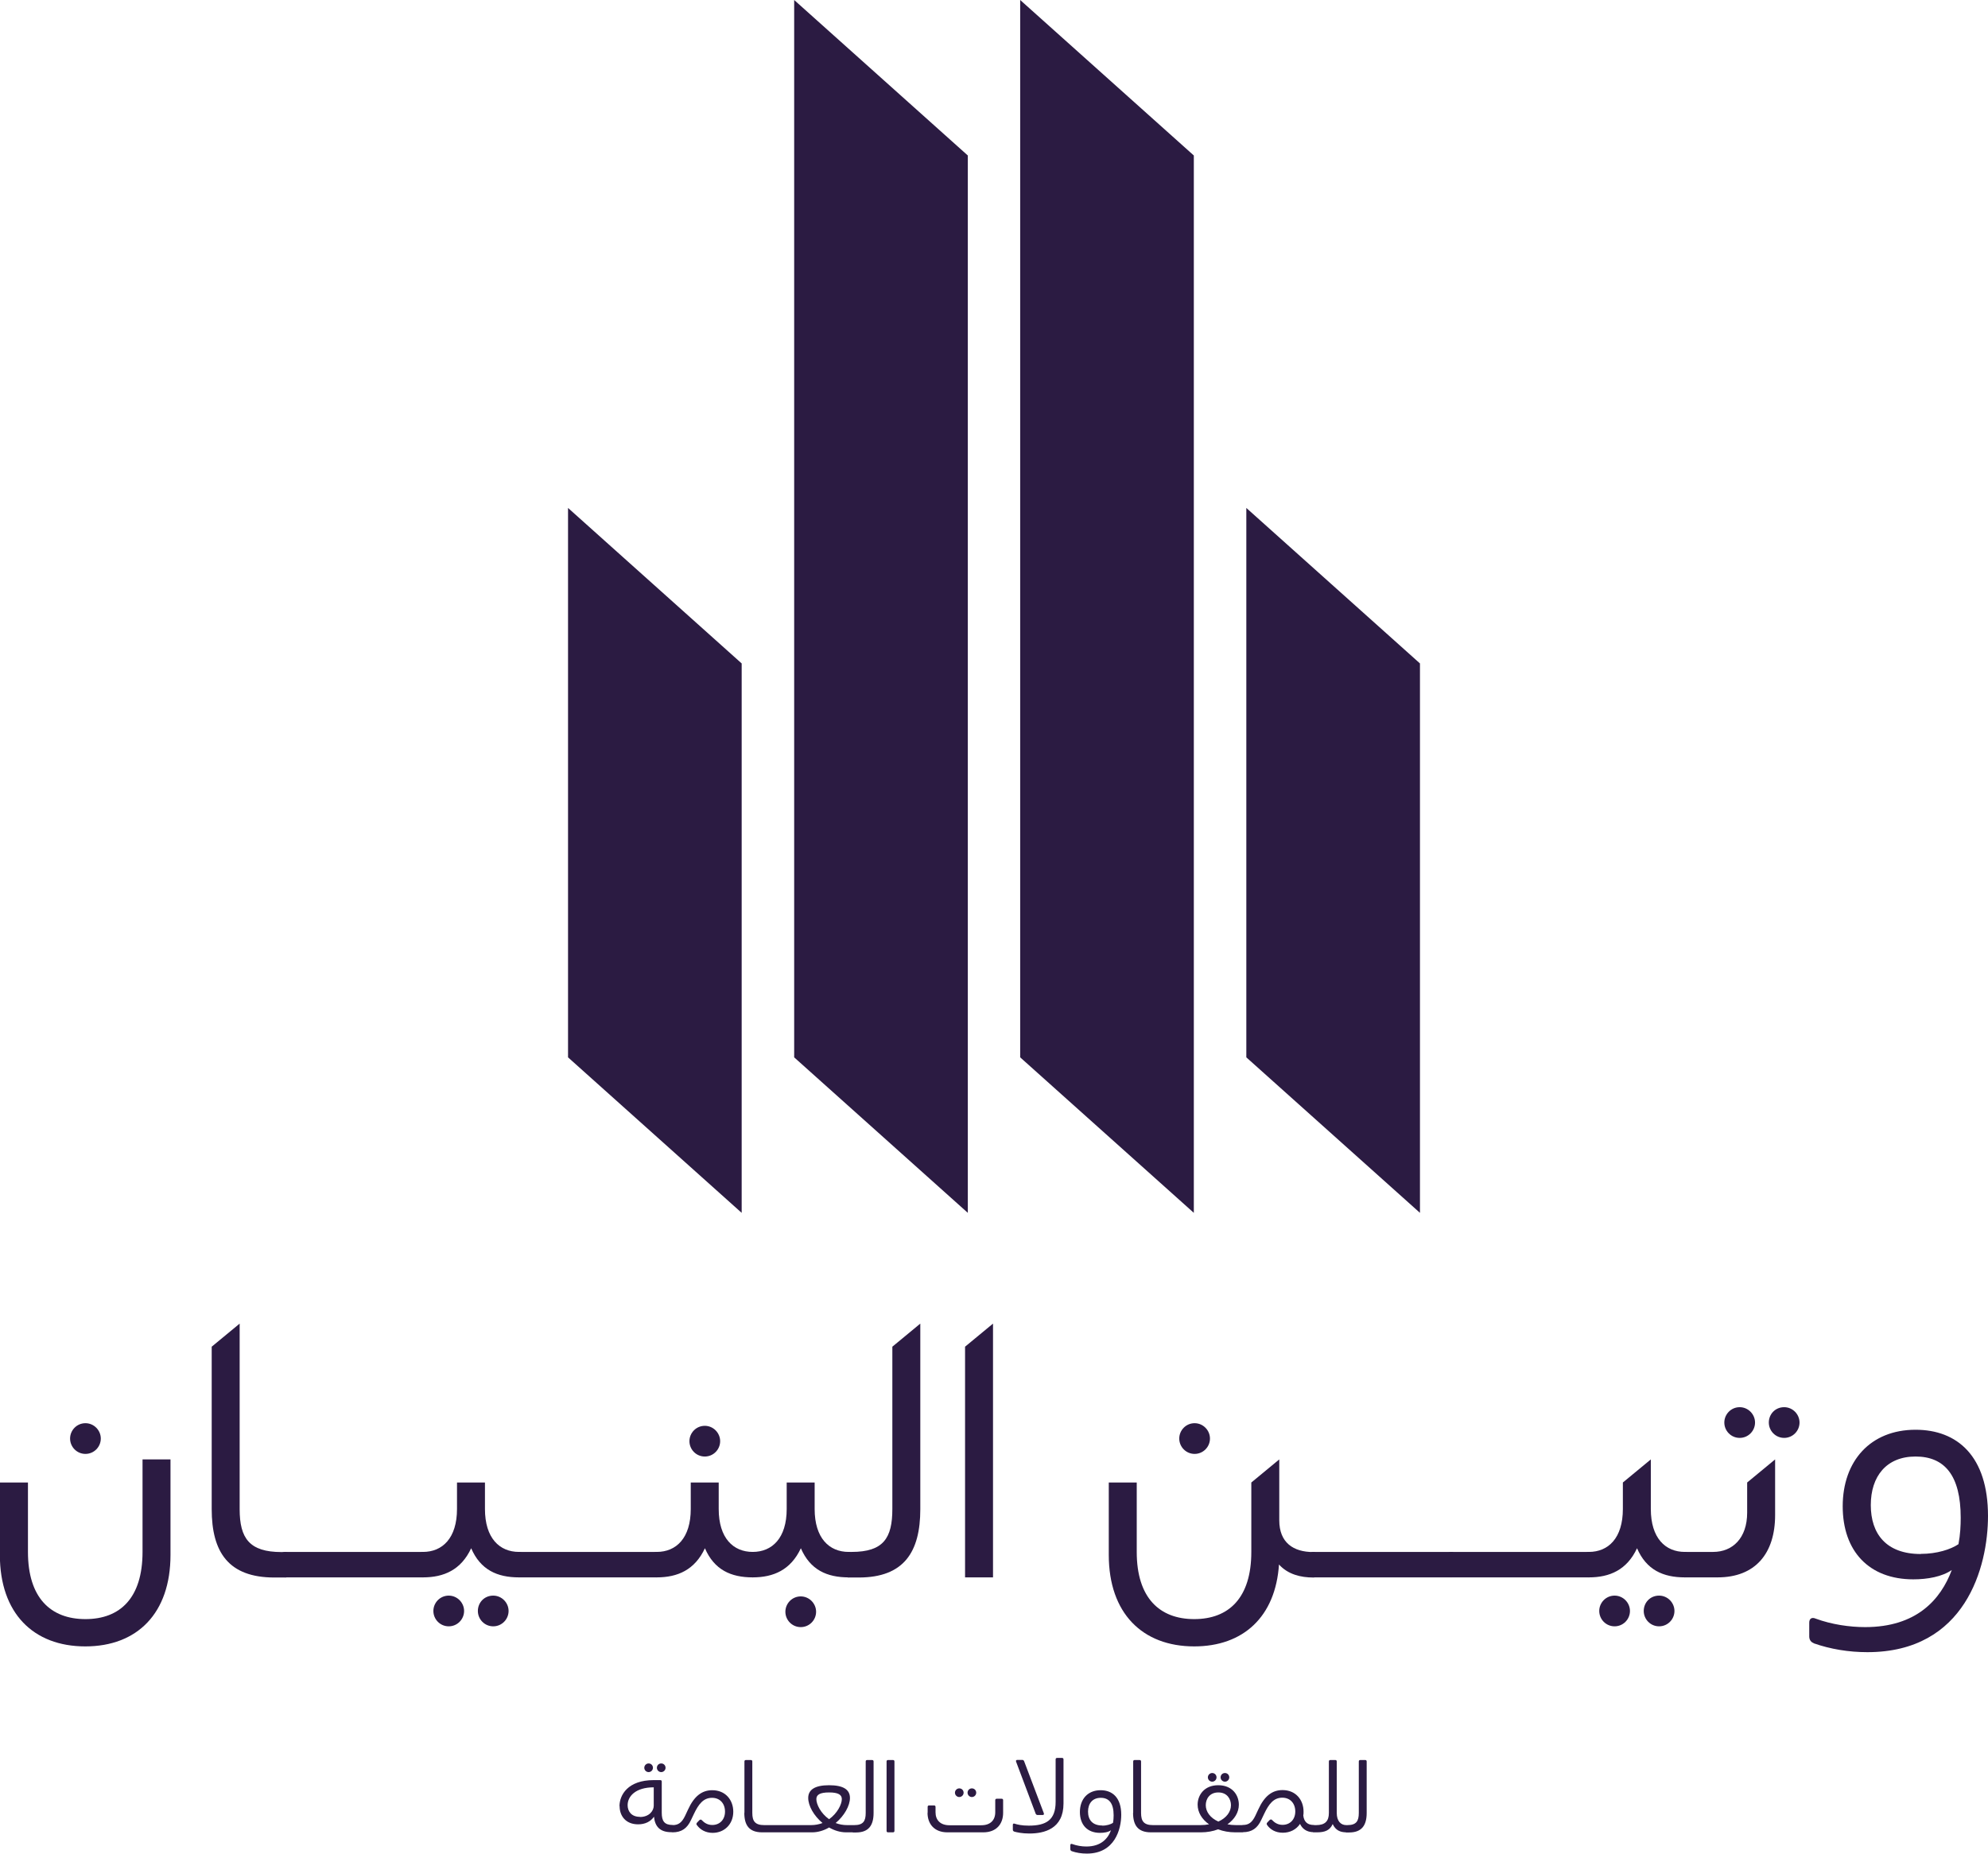 <?xml version="1.0" encoding="UTF-8"?>
<svg id="Layer_2" xmlns="http://www.w3.org/2000/svg" viewBox="0 0 151.47 141.27">
  <defs>
    <style>
      .cls-1 {
        fill: #2b1b42;
      }
    </style>
  </defs>
  <g id="Layer_1-2" data-name="Layer_1">
    <g>
      <path class="cls-1" d="M47.2,137.65c0-.85.63-1.99,2.61-1.99h.5c.07,0,.11.04.11.11v2.38c0,.63.2.93.83.93.11,0,.16.14.16.27,0,.14-.05.28-.16.28h-.1c-.87,0-1.25-.44-1.32-1.18-.26.37-.67.58-1.21.58-.95,0-1.41-.65-1.41-1.38ZM48.76,138.47c.69,0,1.05-.46,1.05-.86v-1.4c-1.38,0-1.99.68-1.99,1.36,0,.45.27.89.94.89ZM49.42,134.39c.19,0,.33.15.33.33s-.15.33-.33.33-.33-.15-.33-.33.15-.33.33-.33ZM50.38,134.39c.19,0,.33.15.33.33s-.15.33-.33.33-.33-.15-.33-.33.14-.33.33-.33ZM53.1,139.1c-.05-.07-.05-.13,0-.19l.19-.2c.07-.06.14-.05.18,0,.19.2.44.37.8.37.57,0,.97-.41.97-1.02s-.38-1.05-.99-1.05c-.66,0-1.03.49-1.38,1.23l-.22.46c-.29.63-.71.94-1.41.94-.11,0-.16-.15-.16-.28,0-.13.05-.27.16-.27.45,0,.71-.19.96-.71l.22-.47c.47-1.03,1.06-1.48,1.85-1.48,1.01,0,1.6.75,1.6,1.64,0,.96-.69,1.61-1.57,1.61-.54,0-.96-.25-1.19-.58ZM56.72,138.16v-3.92c0-.07.04-.11.11-.11h.38c.07,0,.11.04.11.11v3.92c0,.63.21.93.91.93h.08c.11,0,.16.14.16.27,0,.14-.05.28-.16.28h-.24c-1,0-1.36-.55-1.36-1.49ZM58.15,139.36c0-.13.05-.27.16-.27h2.99c.11,0,.15.14.15.27,0,.14-.05.28-.15.28h-2.99c-.11,0-.16-.15-.16-.28ZM61.15,139.36c0-.13.05-.27.16-.27h.48c.32,0,.62-.06.88-.16-.66-.55-1.09-1.31-1.09-1.91,0-.63.51-.97,1.59-.97s1.59.33,1.59.97c0,.59-.43,1.36-1.09,1.91.26.1.55.16.88.16h.48c.11,0,.16.14.16.27,0,.14-.05.28-.16.28h-.56c-.46,0-.9-.14-1.3-.37-.39.23-.84.37-1.29.37h-.57c-.11,0-.16-.15-.16-.28ZM63.17,138.64c.63-.45.97-1.14.97-1.53,0-.33-.26-.51-.97-.51s-.97.18-.97.51c0,.39.33,1.08.97,1.53ZM64.86,139.36c0-.13.05-.27.16-.27h.06c.69,0,.88-.3.88-.93v-3.92c0-.07.04-.11.11-.11h.38c.07,0,.11.04.11.11v3.92c0,.93-.36,1.49-1.34,1.49h-.22c-.11,0-.16-.15-.16-.28ZM67.55,139.53v-5.29c0-.07.04-.11.11-.11h.38c.07,0,.11.04.11.11v5.29c0,.07-.04.11-.11.11h-.38c-.07,0-.11-.04-.11-.11ZM70.68,138.15v-.45c0-.07.04-.11.11-.11h.38c.07,0,.11.04.11.11v.41c0,.6.37.99,1.06.99h2.43c.69,0,1.06-.39,1.06-.99v-.92c0-.07.04-.11.11-.11h.38c.07,0,.11.04.11.11v.96c0,.86-.52,1.49-1.51,1.49h-2.74c-.98,0-1.51-.63-1.51-1.49ZM73.09,136.29c.19,0,.33.15.33.33s-.15.33-.33.33-.33-.15-.33-.33.15-.33.33-.33ZM74.05,136.29c.19,0,.33.15.33.33s-.15.33-.33.33-.33-.15-.33-.33.14-.33.33-.33ZM77.3,139.59c-.08-.02-.13-.07-.13-.15v-.38c0-.07.06-.11.13-.08.23.07.54.15,1.09.15,1.32,0,2.04-.43,2.04-1.81v-3.24c0-.07.04-.11.11-.11h.38c.07,0,.11.04.11.11v3.36c0,1.94-1.47,2.29-2.6,2.29-.57,0-.93-.09-1.14-.14ZM77.52,134.12h.37c.06,0,.11.03.14.1l1.5,3.96c.03.09,0,.14-.1.14h-.37c-.06,0-.12-.03-.15-.1l-1.49-3.96c-.03-.09,0-.14.1-.14ZM81.65,141.07c-.06-.02-.1-.08-.1-.15v-.3c0-.09.06-.12.14-.09.35.13.74.19,1.08.19,1.11,0,1.64-.59,1.88-1.24-.21.15-.53.2-.84.2-.96,0-1.53-.61-1.53-1.59s.6-1.66,1.58-1.66c.91,0,1.57.58,1.57,1.87,0,1.1-.49,2.96-2.62,2.96-.41,0-.8-.06-1.17-.19ZM83.98,139.13c.35,0,.65-.1.82-.21.04-.21.05-.41.05-.58,0-.92-.35-1.33-.98-1.33s-.97.43-.97,1.05.33,1.06,1.09,1.06ZM86.34,138.16v-3.92c0-.07.04-.11.11-.11h.38c.07,0,.11.04.11.11v3.92c0,.63.21.93.91.93h.08c.11,0,.16.14.16.27,0,.14-.05.28-.16.28h-.24c-1,0-1.36-.55-1.36-1.49ZM87.78,139.36c0-.13.05-.27.16-.27h2.99c.11,0,.15.14.15.27,0,.14-.05.28-.15.28h-2.99c-.11,0-.16-.15-.16-.28ZM90.77,139.36c0-.13.05-.27.16-.27h.52c.24,0,.46-.02.67-.06-.54-.38-.87-.91-.87-1.5,0-.72.5-1.48,1.57-1.48s1.57.75,1.57,1.48c0,.59-.33,1.12-.87,1.5.21.04.43.06.67.06h.48c.11,0,.16.14.16.27,0,.14-.05.28-.16.28h-.56c-.46,0-.91-.08-1.3-.23-.39.15-.84.23-1.3.23h-.6c-.11,0-.16-.15-.16-.28ZM92.83,138.82c.62-.28.96-.75.96-1.25,0-.45-.28-.97-.96-.97s-.96.51-.96.97c0,.49.33.97.96,1.25ZM92.36,135.12c.19,0,.33.15.33.33s-.15.33-.33.33-.33-.15-.33-.33.15-.33.33-.33ZM93.33,135.12c.19,0,.33.15.33.33s-.15.33-.33.33-.33-.15-.33-.33.14-.33.33-.33ZM99.05,139c-.28.42-.75.67-1.31.67s-.96-.25-1.19-.58c-.05-.07-.05-.13,0-.19l.19-.2c.07-.06.14-.05.18,0,.19.2.44.37.8.37.57,0,.97-.41.97-1.02s-.38-1.05-.99-1.05c-.66,0-1.03.49-1.38,1.23l-.22.46c-.29.63-.71.94-1.41.94-.11,0-.16-.15-.16-.28,0-.13.05-.27.16-.27.45,0,.71-.19.96-.71l.22-.47c.47-1.03,1.06-1.48,1.85-1.48,1.01,0,1.6.75,1.6,1.64,0,.11,0,.2-.02.3.06.5.34.72.8.72.11,0,.16.14.16.27,0,.14-.05.28-.16.28-.56,0-.89-.28-1.05-.64ZM99.93,139.36c0-.13.05-.27.16-.27h.19c.68,0,.97-.3.97-.93v-3.92c0-.07.04-.11.11-.11h.38c.07,0,.11.04.11.11v3.92c0,.63.31.93.73.93.11,0,.16.14.16.27,0,.14-.05.28-.16.28-.47,0-.82-.16-1.04-.63-.21.47-.58.63-1.19.63h-.27c-.11,0-.16-.15-.16-.28ZM102.43,139.36c0-.13.05-.27.16-.27h.06c.69,0,.88-.3.88-.93v-3.92c0-.07.04-.11.11-.11h.38c.07,0,.11.04.11.11v3.92c0,.93-.36,1.49-1.34,1.49h-.22c-.11,0-.16-.15-.16-.28Z"/>
      <polygon class="cls-1" points="73.74 92.43 60.51 80.58 60.51 0 73.74 11.85 73.74 92.43"/>
      <polygon class="cls-1" points="90.96 92.43 77.73 80.58 77.73 0 90.96 11.85 90.96 92.43"/>
      <polygon class="cls-1" points="108.19 92.43 94.96 80.58 94.96 38.71 108.19 50.56 108.19 92.43"/>
      <polygon class="cls-1" points="56.51 92.43 43.28 80.58 43.28 38.71 56.51 50.56 56.51 92.43"/>
      <path class="cls-1" d="M0,118.5v-5.52h2.13v5.29c0,3.5,1.73,5.12,4.38,5.12s4.35-1.62,4.35-5.12v-7.05h2.13v7.28c0,4.44-2.53,6.97-6.49,6.97s-6.51-2.53-6.51-6.97M6.51,108.46c.65,0,1.17.54,1.17,1.17s-.51,1.17-1.17,1.17-1.17-.54-1.17-1.17.51-1.17,1.17-1.17"/>
      <path class="cls-1" d="M16.13,115v-12.37l2.13-1.76v14.14c0,2.22.74,3.27,3.19,3.27h.28c.4,0,.57.48.57.94,0,.48-.17,1-.57,1h-.82c-3.5,0-4.78-1.93-4.78-5.21"/>
      <path class="cls-1" d="M21.16,119.21c0-.45.17-.94.57-.94h10.5c.37,0,.54.48.54.94,0,.48-.17,1-.54,1h-10.5c-.4,0-.57-.51-.57-1"/>
      <path class="cls-1" d="M31.66,119.21c0-.46.17-.94.57-.94,1.48,0,2.59-1.05,2.59-3.27v-2.02h2.13v2.02c0,2.22,1.11,3.27,2.59,3.27.4,0,.57.48.57.94,0,.48-.17,1-.57,1-1.65,0-2.93-.57-3.64-2.22-.77,1.65-2.08,2.22-3.67,2.22-.4,0-.57-.51-.57-1M34.19,121.6c.65,0,1.17.54,1.17,1.17s-.51,1.17-1.17,1.17-1.17-.54-1.17-1.17.51-1.17,1.17-1.17M37.58,121.6c.65,0,1.17.54,1.17,1.17s-.51,1.17-1.17,1.17-1.17-.54-1.17-1.17.48-1.17,1.17-1.17"/>
      <path class="cls-1" d="M38.97,119.21c0-.45.17-.94.57-.94h10.5c.37,0,.54.48.54.94,0,.48-.17,1-.54,1h-10.5c-.4,0-.57-.51-.57-1"/>
      <path class="cls-1" d="M49.47,119.21c0-.46.17-.94.57-.94,1.48,0,2.59-1.05,2.59-3.27v-2.02h0s2.13,0,2.13,0v2.02c0,2.22,1.11,3.27,2.59,3.27.4,0,.57.48.57.94,0,.48-.17,1-.57,1-1.65,0-2.93-.57-3.64-2.22-.77,1.65-2.08,2.22-3.67,2.22-.4,0-.57-.51-.57-1M53.7,108.66c.65,0,1.17.54,1.17,1.17s-.51,1.17-1.17,1.17-1.17-.54-1.17-1.17.51-1.17,1.17-1.17"/>
      <path class="cls-1" d="M56.78,119.21c0-.46.17-.94.57-.94,1.48,0,2.59-1.05,2.59-3.27v-2.02h0s2.13,0,2.13,0v2.02c0,2.22,1.11,3.27,2.59,3.27.4,0,.57.48.57.94,0,.48-.17,1-.57,1-1.65,0-2.93-.57-3.64-2.22-.77,1.65-2.08,2.22-3.67,2.22-.4,0-.57-.51-.57-1M61.01,121.66c.65,0,1.17.54,1.17,1.17s-.51,1.17-1.17,1.17-1.17-.54-1.17-1.17.51-1.17,1.17-1.17"/>
      <path class="cls-1" d="M64.09,119.21c0-.45.17-.94.57-.94h.23c2.42,0,3.1-1.05,3.1-3.27v-12.37l2.13-1.76v14.14c0,3.27-1.25,5.21-4.69,5.21h-.77c-.4,0-.57-.51-.57-1"/>
      <polygon class="cls-1" points="73.53 120.21 73.53 102.63 75.66 100.87 75.66 120.21 73.53 120.21"/>
      <path class="cls-1" d="M97.45,119.21c-.26,4.01-2.73,6.26-6.46,6.26-3.95,0-6.51-2.53-6.51-6.97v-5.52h2.13v5.29c0,3.5,1.74,5.12,4.38,5.12s4.35-1.62,4.35-5.12v-5.29l2.13-1.76v4.64c0,1.71,1.08,2.42,2.59,2.42.37,0,.54.48.54.94,0,.48-.17,1-.54,1-.94,0-1.93-.23-2.62-1M91.02,108.46c.65,0,1.17.54,1.17,1.17s-.51,1.17-1.17,1.17-1.17-.54-1.17-1.17.51-1.17,1.17-1.17"/>
      <path class="cls-1" d="M99.5,119.21c0-.45.17-.94.57-.94h10.5c.37,0,.54.48.54.94,0,.48-.17,1-.54,1h-10.5c-.4,0-.57-.51-.57-1"/>
      <path class="cls-1" d="M110,119.21c0-.45.17-.94.57-.94h10.5c.37,0,.54.48.54.94,0,.48-.17,1-.54,1h-10.5c-.4,0-.57-.51-.57-1"/>
      <path class="cls-1" d="M120.49,119.21c0-.46.17-.94.57-.94,1.48,0,2.59-1.05,2.59-3.27v-2.02l2.13-1.76v3.78c0,2.22,1.11,3.27,2.59,3.27.4,0,.57.48.57.94,0,.48-.17,1-.57,1-1.65,0-2.93-.57-3.64-2.22-.77,1.65-2.08,2.22-3.67,2.22-.4,0-.57-.51-.57-1M123.02,121.6c.65,0,1.17.54,1.17,1.17s-.51,1.17-1.17,1.17-1.17-.54-1.17-1.17.51-1.17,1.17-1.17M126.41,121.6c.65,0,1.17.54,1.17,1.17s-.51,1.17-1.17,1.17-1.17-.54-1.17-1.17.48-1.17,1.17-1.17"/>
      <path class="cls-1" d="M127.8,119.21c0-.46.17-.94.57-.94h2.16c1.48,0,2.59-1.05,2.59-2.99v-2.3l2.13-1.76v4.24c0,2.93-1.51,4.75-4.38,4.75h-2.5c-.4,0-.57-.51-.57-1M132.55,107.24c.65,0,1.17.54,1.17,1.17s-.51,1.17-1.17,1.17-1.17-.54-1.17-1.17.51-1.17,1.17-1.17M135.94,107.24c.65,0,1.17.54,1.17,1.17s-.51,1.17-1.17,1.17-1.17-.54-1.17-1.17.48-1.17,1.17-1.17"/>
      <path class="cls-1" d="M138.19,125.22c-.23-.08-.34-.28-.34-.51v-1.05c0-.31.2-.43.48-.31,1.22.45,2.59.65,3.78.65,3.9,0,5.75-2.08,6.6-4.35-.74.51-1.85.71-2.93.71-3.36,0-5.38-2.13-5.38-5.57s2.11-5.83,5.55-5.83c3.19,0,5.52,2.02,5.52,6.57,0,3.87-1.71,10.38-9.19,10.38-1.42,0-2.82-.23-4.1-.68M146.35,118.42c1.22,0,2.28-.34,2.87-.74.14-.74.17-1.42.17-2.02,0-3.21-1.22-4.66-3.44-4.66s-3.41,1.51-3.41,3.7,1.17,3.73,3.81,3.73"/>
    </g>
  </g>
</svg>